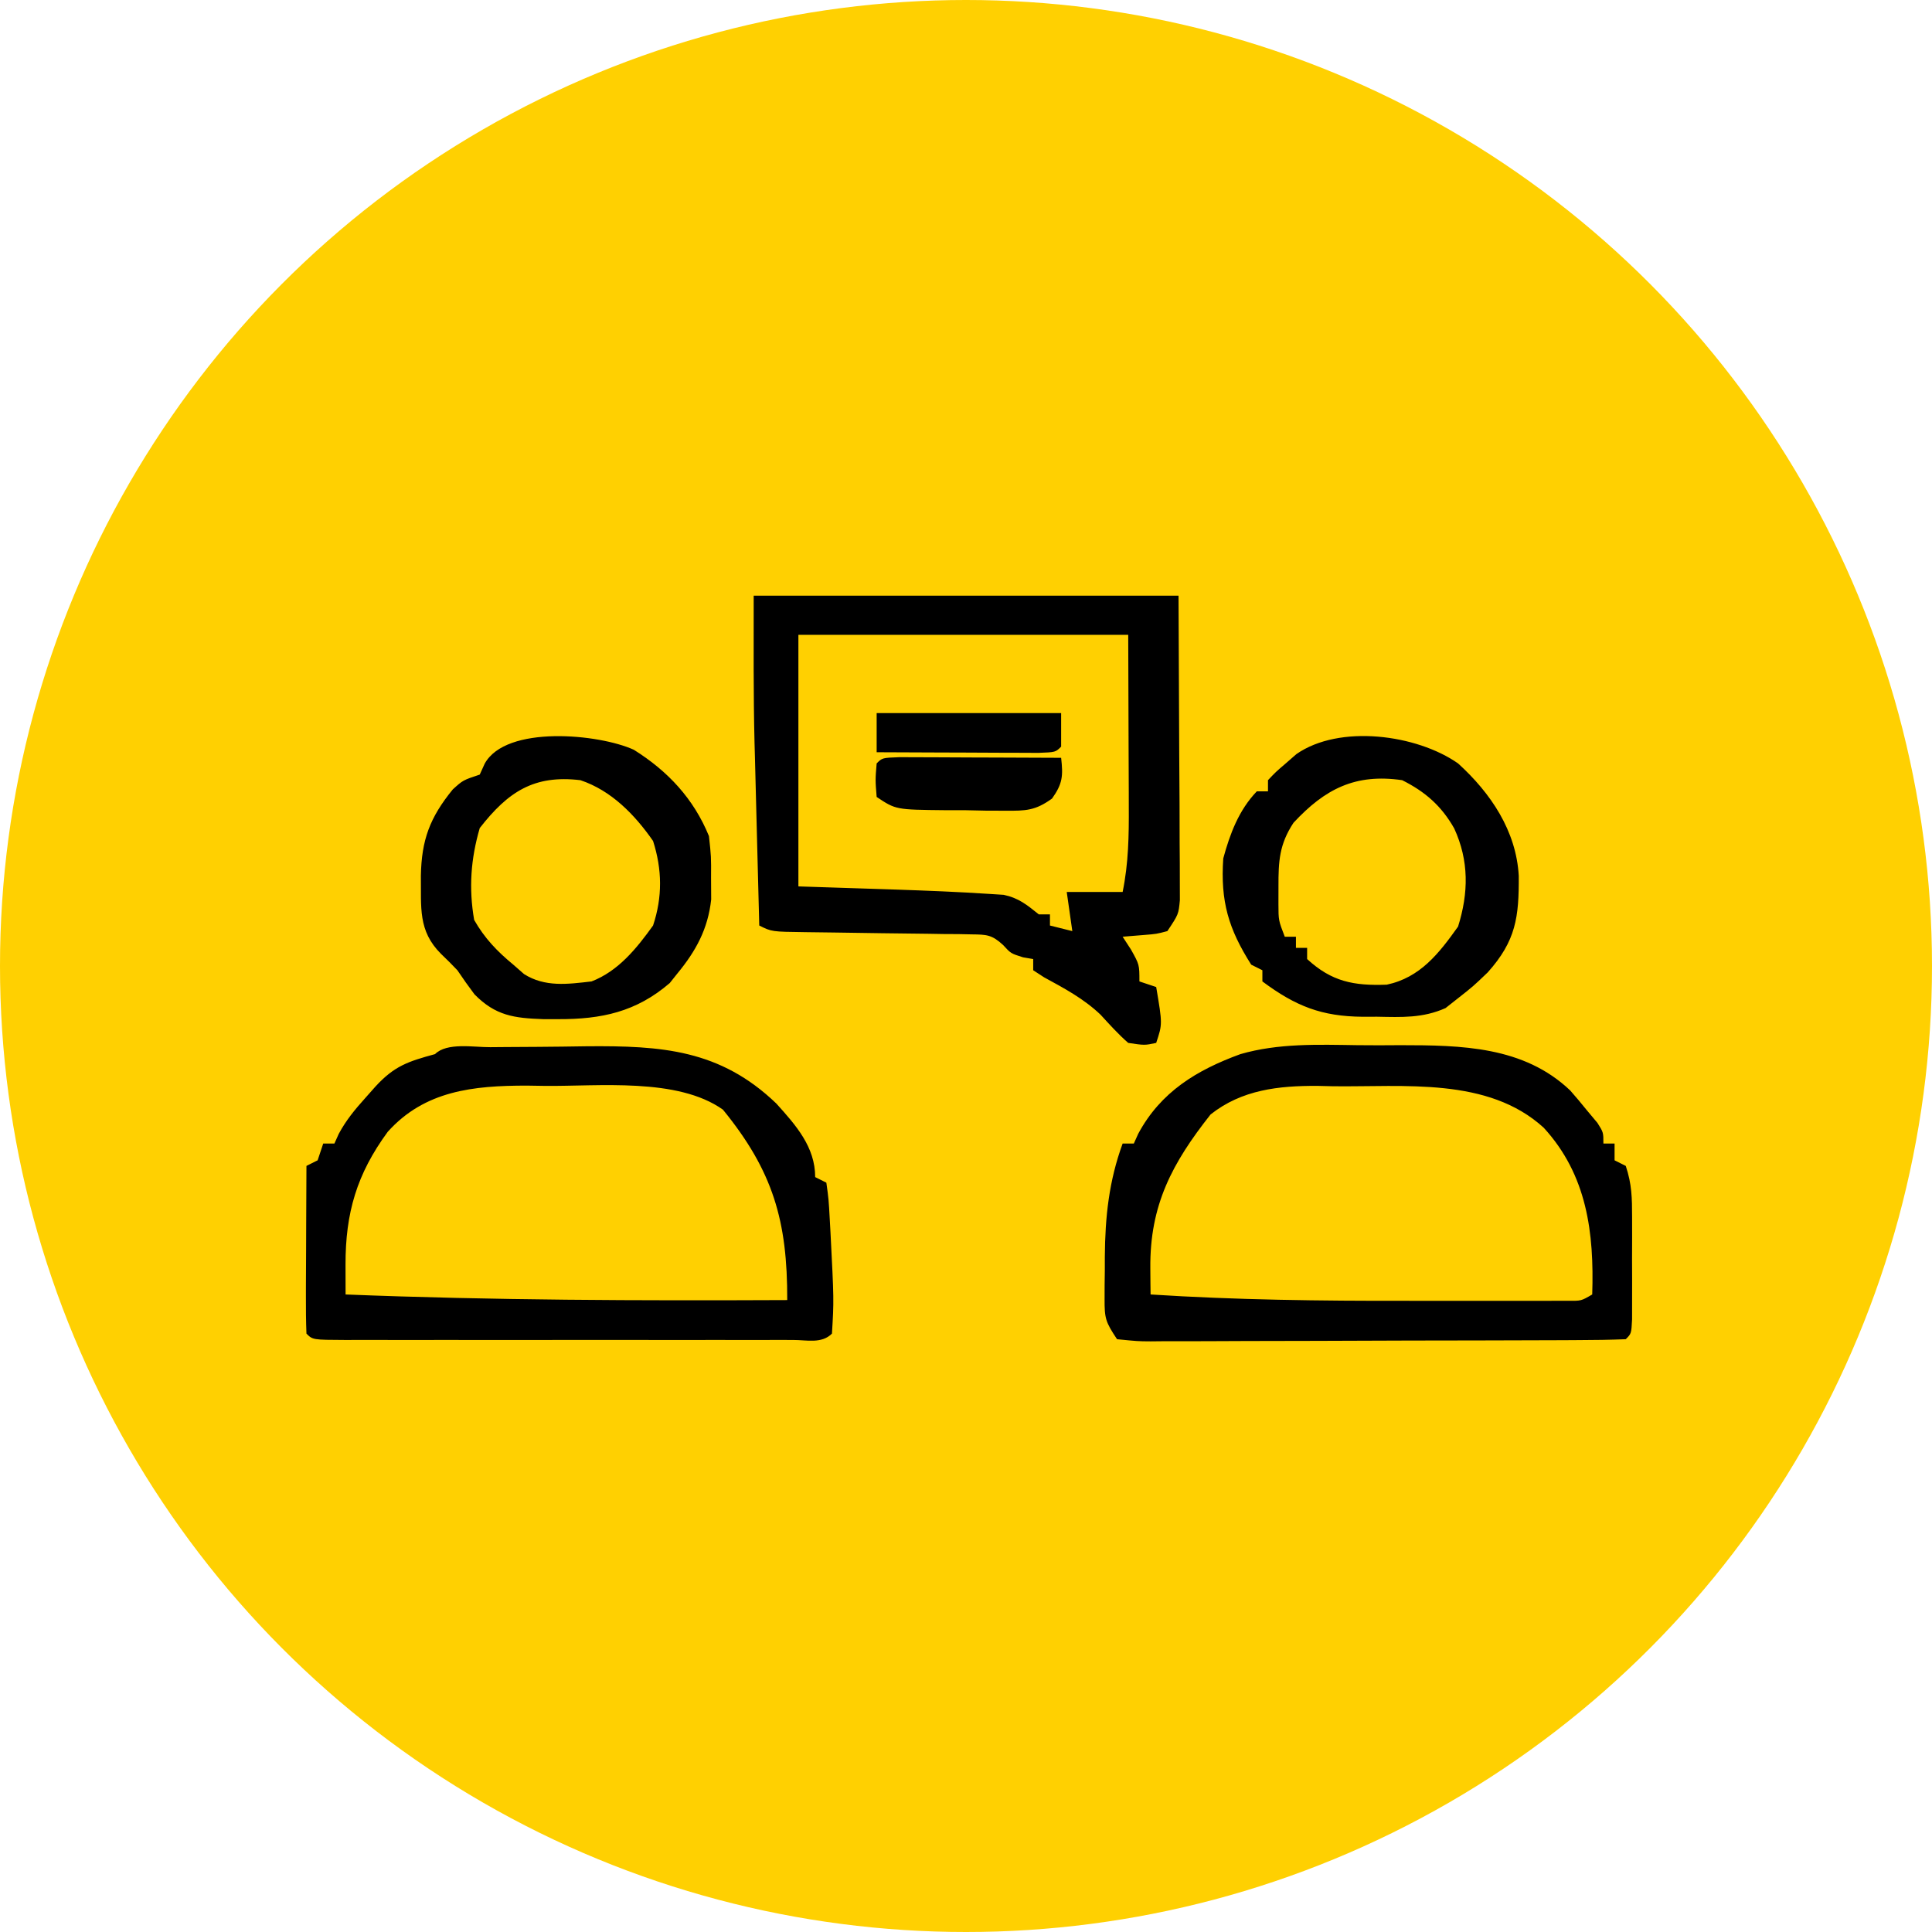 <svg xmlns="http://www.w3.org/2000/svg" width="120" height="120" viewBox="0 0 120 120" fill="none"><g clip-path="url(#clip0_57_530)"><circle cx="60" cy="60" r="60" fill="#FFD001"></circle><path d="M84.307 64.918C85.202 64.93 86.096 64.925 86.991 64.918C90.763 64.921 94.638 64.98 97.528 67.73C97.877 68.127 98.219 68.531 98.549 68.944C98.771 69.209 98.992 69.474 99.221 69.747C99.59 70.333 99.59 70.333 99.59 71.027H100.284V72.069C100.513 72.184 100.743 72.299 100.979 72.417C101.358 73.555 101.371 74.401 101.372 75.599C101.373 76.017 101.374 76.435 101.374 76.865C101.373 77.302 101.371 77.739 101.369 78.189C101.371 78.629 101.373 79.069 101.374 79.522C101.374 79.939 101.373 80.356 101.372 80.785C101.372 81.169 101.372 81.554 101.371 81.95C101.326 82.833 101.326 82.834 100.979 83.181C100 83.219 99.029 83.235 98.05 83.236C97.59 83.239 97.589 83.24 97.119 83.242C96.099 83.247 95.078 83.249 94.058 83.251C93.352 83.253 92.645 83.255 91.939 83.257C90.456 83.26 88.974 83.263 87.491 83.264C85.588 83.266 83.684 83.274 81.781 83.284C80.321 83.291 78.862 83.292 77.403 83.293C76.701 83.294 75.998 83.297 75.296 83.302C74.316 83.308 73.336 83.307 72.356 83.305C72.063 83.308 71.771 83.311 71.47 83.314C70.663 83.309 70.663 83.308 69.382 83.181C68.668 82.11 68.601 81.888 68.608 80.68C68.608 80.397 68.609 80.113 68.61 79.821C68.614 79.526 68.618 79.231 68.622 78.927C68.623 78.637 68.623 78.348 68.623 78.05C68.641 75.592 68.878 73.352 69.729 71.027H70.424C70.515 70.827 70.605 70.626 70.698 70.419C72.098 67.814 74.333 66.464 77.037 65.476C79.398 64.79 81.87 64.882 84.307 64.918ZM36.448 64.986C41.087 64.947 44.724 65.185 48.219 68.542C49.439 69.894 50.632 71.239 50.632 73.111C50.861 73.226 51.09 73.34 51.326 73.458C51.47 74.485 51.47 74.486 51.543 75.824C51.556 76.057 51.569 76.289 51.582 76.528C51.799 80.749 51.8 80.75 51.674 82.833C51.031 83.477 50.116 83.225 49.26 83.228C48.815 83.227 48.814 83.227 48.36 83.226C48.049 83.226 47.737 83.227 47.417 83.228C46.384 83.229 45.35 83.228 44.317 83.227C43.602 83.227 42.887 83.227 42.172 83.228C40.672 83.228 39.171 83.227 37.671 83.226C35.743 83.224 33.816 83.225 31.888 83.228C30.411 83.229 28.934 83.228 27.457 83.227C26.746 83.226 26.035 83.227 25.324 83.228C24.332 83.228 23.34 83.228 22.348 83.226C22.051 83.226 21.754 83.227 21.448 83.228C19.422 83.22 19.421 83.22 19.034 82.833C19.004 82.063 18.998 81.291 19.001 80.52C19.002 80.29 19.002 80.059 19.002 79.821C19.004 79.082 19.009 78.343 19.013 77.603C19.015 77.103 19.016 76.603 19.018 76.103C19.022 74.874 19.027 73.645 19.034 72.417C19.263 72.302 19.493 72.187 19.729 72.069C19.843 71.726 19.958 71.382 20.076 71.027H20.771C20.86 70.828 20.95 70.628 21.042 70.423C21.503 69.57 22.034 68.928 22.681 68.207C22.998 67.851 22.997 67.85 23.32 67.487C24.494 66.209 25.34 65.931 27.021 65.473C27.762 64.731 29.431 65.051 30.458 65.042C30.772 65.039 31.086 65.037 31.409 65.034C32.078 65.029 32.747 65.025 33.415 65.022C34.426 65.016 35.437 65.002 36.448 64.986ZM81.831 67.446C79.421 67.434 77.133 67.683 75.191 69.221C72.811 72.233 71.41 74.85 71.449 78.769C71.452 79.076 71.454 79.383 71.456 79.7C71.459 79.932 71.462 80.164 71.465 80.402C76.761 80.743 82.045 80.804 87.352 80.795C88.716 80.793 90.08 80.796 91.445 80.798C92.312 80.798 93.18 80.797 94.048 80.796C94.456 80.797 94.864 80.797 95.283 80.798C95.657 80.797 96.031 80.796 96.416 80.795C96.745 80.795 97.074 80.794 97.413 80.794C98.213 80.802 98.213 80.801 98.896 80.402C99.019 76.571 98.576 72.983 95.885 70.047C92.422 66.882 87.204 67.526 82.793 67.469C82.317 67.458 82.317 67.458 81.831 67.446ZM44.903 68.923C42.075 66.912 37.164 67.482 33.857 67.447C33.476 67.441 33.095 67.435 32.702 67.429C29.407 67.432 26.379 67.736 24.081 70.301C22.157 72.926 21.454 75.341 21.461 78.56C21.462 78.904 21.462 79.249 21.463 79.605C21.464 79.868 21.464 80.131 21.465 80.402C30.61 80.767 39.745 80.789 48.896 80.75C48.913 75.844 48.019 72.741 44.903 68.923ZM73.244 46.831C73.251 47.855 73.257 48.878 73.264 49.933C73.266 50.742 73.267 51.551 73.269 52.36C73.272 52.782 73.276 53.205 73.279 53.64C73.28 54.242 73.28 54.242 73.281 54.856C73.282 55.206 73.283 55.555 73.284 55.915C73.201 56.791 73.201 56.792 72.507 57.833C71.832 58.011 71.831 58.011 71.074 58.072C70.409 58.126 70.408 58.126 69.729 58.181C69.901 58.446 70.073 58.71 70.25 58.983C70.771 59.916 70.771 59.917 70.771 60.958C71.286 61.13 71.287 61.13 71.813 61.306C72.203 63.606 72.203 63.606 71.813 64.777C71.097 64.929 71.096 64.929 70.076 64.777C69.454 64.232 68.916 63.634 68.357 63.024C67.311 62.029 66.11 61.389 64.848 60.702C64.626 60.558 64.403 60.413 64.174 60.264V59.569C63.966 59.533 63.758 59.498 63.544 59.461C62.785 59.222 62.785 59.222 62.303 58.695C61.61 58.058 61.289 58.047 60.361 58.036C59.947 58.028 59.947 58.027 59.526 58.019C59.229 58.017 58.932 58.016 58.627 58.015C58.17 58.007 58.169 58.007 57.702 57.999C56.727 57.983 55.752 57.973 54.777 57.964C53.8 57.951 52.823 57.937 51.847 57.921C51.239 57.911 50.631 57.904 50.024 57.898C47.931 57.871 47.931 57.872 47.159 57.486C47.109 55.573 47.059 53.66 47.011 51.747C46.994 51.099 46.978 50.452 46.961 49.804C46.936 48.861 46.913 47.918 46.889 46.975C46.881 46.696 46.873 46.416 46.865 46.129C46.791 43.084 46.813 40.049 46.813 37H73.201C73.216 40.244 73.23 43.489 73.244 46.831ZM30.103 47.438C31.425 45.014 37.221 45.586 39.368 46.57C41.486 47.896 43.087 49.612 44.034 51.931C44.173 53.2 44.173 53.2 44.165 54.535C44.169 55.195 44.169 55.196 44.173 55.869C43.973 57.702 43.224 59.073 42.06 60.481C41.908 60.672 41.756 60.862 41.6 61.059C39.512 62.855 37.362 63.311 34.659 63.302C34.352 63.301 34.044 63.301 33.727 63.301C31.937 63.236 30.782 63.092 29.473 61.762C29.105 61.272 28.749 60.773 28.409 60.264C28.078 59.916 27.739 59.574 27.39 59.244C25.951 57.806 26.168 56.363 26.141 54.393C26.183 52.166 26.696 50.783 28.123 49.032C28.756 48.459 28.757 48.458 29.798 48.111C29.898 47.889 29.999 47.667 30.103 47.438ZM80.52 46.84C83.198 44.973 88 45.62 90.563 47.417C92.601 49.268 94.175 51.609 94.333 54.397C94.35 56.965 94.159 58.437 92.407 60.395C91.492 61.271 91.492 61.27 90.563 62C90.178 62.304 90.178 62.304 89.785 62.614C88.37 63.245 87.058 63.18 85.528 63.15C85.235 63.151 84.943 63.152 84.642 63.153C82.087 63.131 80.483 62.501 78.409 60.958V60.264C78.18 60.149 77.951 60.035 77.715 59.917C76.305 57.695 75.798 55.989 75.979 53.319C76.395 51.785 76.948 50.316 78.063 49.152H78.757V48.458C79.24 47.947 79.24 47.947 79.885 47.395C80.094 47.212 80.304 47.028 80.52 46.84ZM87.09 48.458C84.184 48.036 82.3 48.995 80.341 51.105C79.46 52.445 79.404 53.487 79.408 55.056C79.407 55.421 79.406 55.786 79.406 56.162C79.409 57.167 79.409 57.167 79.799 58.181H80.493V58.875H81.188V59.569C82.714 60.972 84.075 61.236 86.133 61.16C88.212 60.721 89.38 59.214 90.563 57.551C91.219 55.457 91.248 53.468 90.323 51.453C89.532 50.058 88.526 49.176 87.09 48.458ZM36.048 48.458C33.167 48.116 31.56 49.174 29.798 51.432C29.24 53.351 29.109 55.163 29.451 57.139C30.099 58.278 30.876 59.087 31.882 59.917C32.103 60.11 32.324 60.304 32.551 60.503C33.851 61.325 35.26 61.13 36.743 60.958C38.405 60.316 39.538 58.913 40.563 57.486C41.152 55.718 41.13 54.008 40.563 52.234C39.422 50.595 37.967 49.098 36.048 48.458ZM49.59 55.056C52.617 55.156 52.618 55.156 55.646 55.253C57.583 55.319 59.52 55.395 61.454 55.523C61.747 55.542 62.039 55.56 62.34 55.579C63.281 55.782 63.777 56.197 64.521 56.792H65.215V57.486C65.673 57.601 66.132 57.715 66.604 57.833C66.432 56.63 66.432 56.63 66.257 55.402H69.729C70.095 53.611 70.122 51.897 70.111 50.078C70.11 49.807 70.11 49.536 70.11 49.257C70.108 48.253 70.102 47.249 70.098 46.245C70.091 43.996 70.084 41.748 70.076 39.431H49.59V55.056ZM57.263 47.035C57.632 47.036 57.632 47.036 58.009 47.037C58.798 47.039 59.587 47.043 60.376 47.048C60.91 47.05 61.443 47.051 61.977 47.053C63.288 47.057 64.599 47.062 65.909 47.069C66.034 48.188 66.008 48.667 65.345 49.599C64.306 50.35 63.721 50.364 62.447 50.355C62.048 50.353 61.651 50.352 61.24 50.351C60.619 50.338 60.619 50.337 59.986 50.324C59.57 50.324 59.154 50.324 58.726 50.323C55.639 50.292 55.639 50.292 54.451 49.5C54.365 48.437 54.365 48.437 54.451 47.417C54.798 47.07 54.799 47.07 55.858 47.03C56.326 47.03 56.795 47.032 57.263 47.035ZM65.909 46.375C65.562 46.722 65.562 46.722 64.503 46.762C64.035 46.762 63.566 46.759 63.098 46.756C62.729 46.755 62.728 46.756 62.352 46.755C61.563 46.753 60.774 46.748 59.986 46.744C59.452 46.742 58.918 46.741 58.384 46.739C57.073 46.735 55.762 46.73 54.451 46.723V44.292H65.909V46.375Z" fill="black"></path></g><defs><clipPath id="clip0_57_530"><rect width="120" height="120" fill="white"></rect></clipPath></defs></svg>